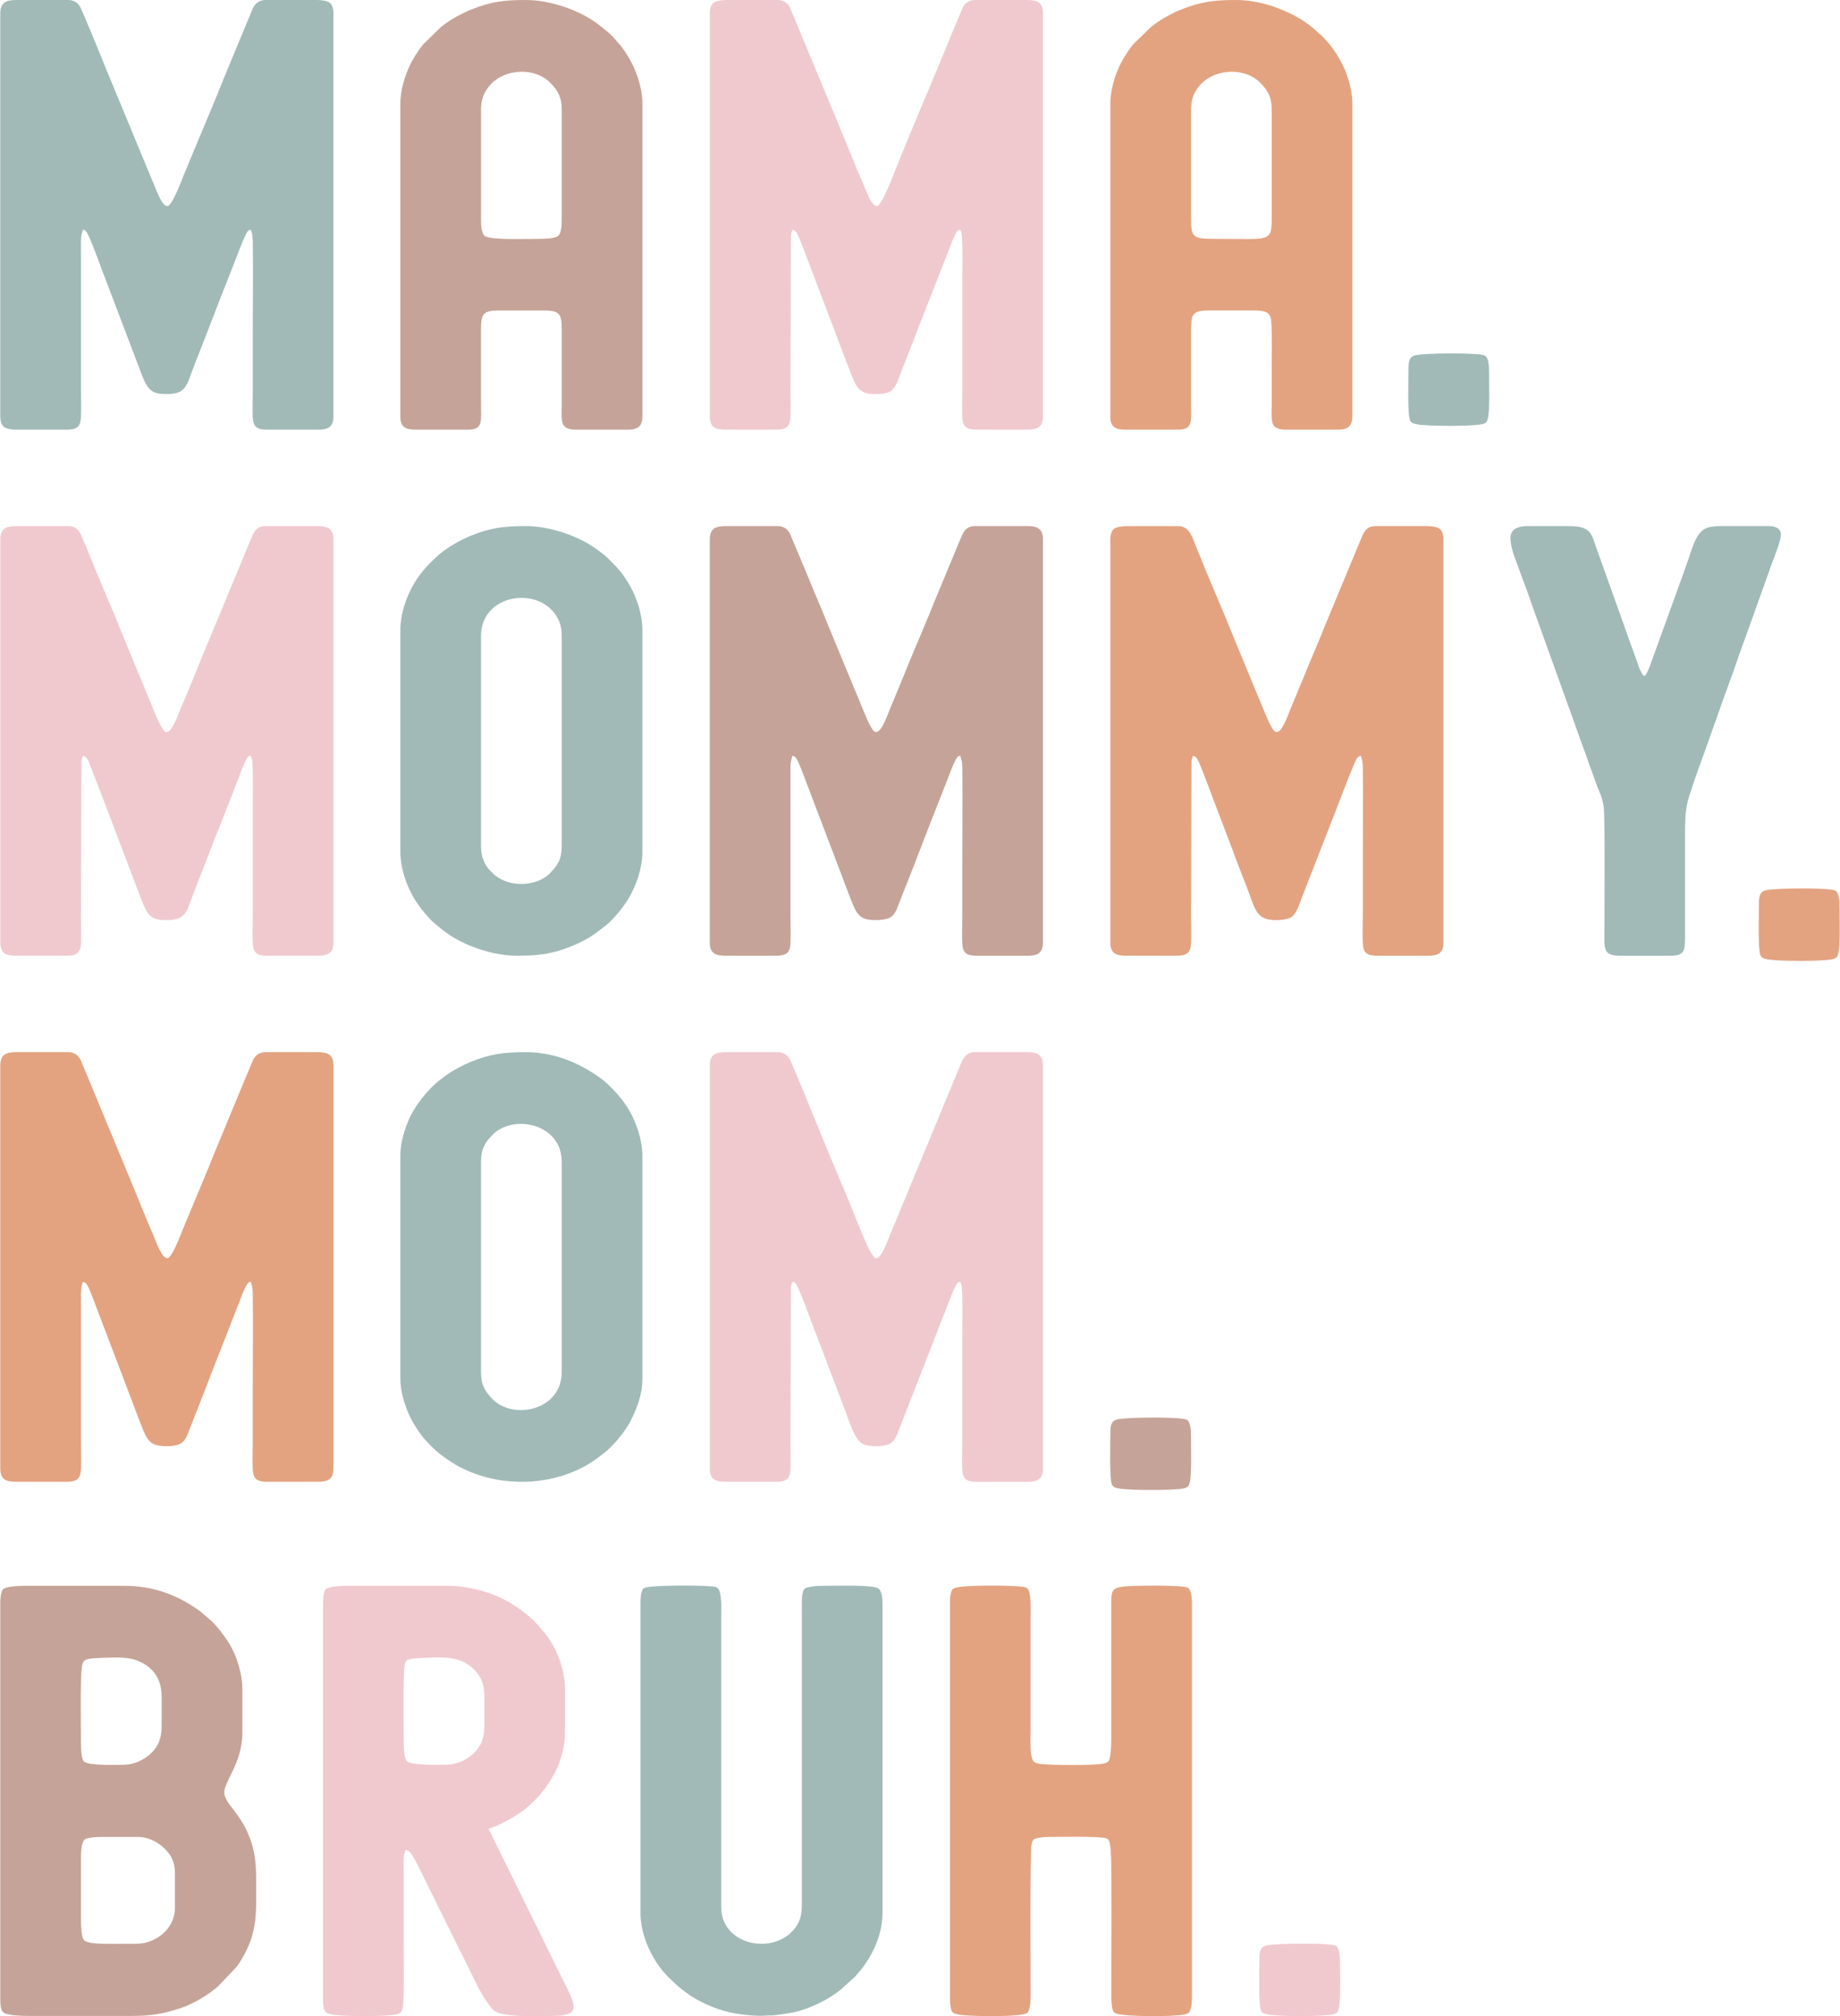 <?xml version="1.0" encoding="UTF-8"?>
<!DOCTYPE svg PUBLIC "-//W3C//DTD SVG 1.0//EN" "http://www.w3.org/TR/2001/REC-SVG-20010904/DTD/svg10.dtd">
<!-- Creator: CorelDRAW -->
<svg xmlns="http://www.w3.org/2000/svg" xml:space="preserve" width="1.522in" height="1.667in" version="1.0" shape-rendering="geometricPrecision" text-rendering="geometricPrecision" image-rendering="optimizeQuality" fill-rule="evenodd" clip-rule="evenodd"
viewBox="0 0 1521.54 1667"
 xmlns:xlink="http://www.w3.org/1999/xlink"
 xmlns:xodm="http://www.corel.com/coreldraw/odm/2003">
 <g id="Layer_x0020_1">
  <g id="_2542611642864">
   <path fill="#C6A398" d="M-0 1324.92l0 327.8c0,10.35 1.46,11.8 7.41,13 4.95,1 13.26,1.13 19.28,1.13l80.87 0c17.39,0 27.01,-1.61 42.35,-6.72 9.65,-3.21 23.19,-11.26 30.77,-18.3l14.71 -15.52c0.94,-1.26 1.74,-2.35 2.63,-3.65 0.58,-0.85 0.64,-1.09 1.18,-1.96 14.49,-23.67 12.4,-40.53 12.4,-69.26 0,-10.52 -1.35,-21.66 -4.87,-30.85 -1.11,-2.89 -2.26,-5.89 -3.62,-8.55 -2.63,-5.14 -5.89,-9.99 -9.34,-14.61 -2.74,-3.67 -8.47,-9.68 -8.47,-15.48 0,-9.19 14.92,-24.51 14.92,-49.07l0 -36.51c0,-13.06 -5.03,-27.38 -9.83,-35.7 -3.55,-6.16 -11.75,-17.55 -17.81,-22.23 -2.66,-2.05 -5.48,-5.02 -9.49,-7.78 -18.06,-12.42 -36.95,-19.47 -61.01,-19.47l-82.05 0c-4.8,0 -11.63,0.46 -15.28,1.6 -2.74,0.85 -3.15,1.59 -3.89,4.35 -0.57,2.1 -0.85,5.2 -0.85,7.79zm397.67 -1145.91l0 -88.33c0,-5.25 1.01,-9.85 2.74,-13.35 10.4,-21.05 40.39,-22.9 54.09,-9.32 6.53,6.47 9.91,12.02 9.91,22.68l0 88.72c0,4.5 0.17,13.3 -3.11,15.73 -3.01,2.24 -11.1,2.33 -16.52,2.33 -7.55,0 -39.48,1.17 -43.99,-2.33 -3.31,-2.58 -3.12,-11.67 -3.12,-16.11zm-66.74 -93.43l0 259.09c0,8.34 4.28,10.6 12.56,10.6l43.18 0c12.85,0 10.99,-7.19 10.99,-20.02l0 -62.03c-0.07,-13.61 1.41,-16.48 14.92,-16.48l36.9 0c13.34,0 15,2.8 14.93,16.09l-0 62.81c0,4.97 -0.52,11 0.93,14.78 1.45,3.77 5.85,4.85 10.85,4.85l42.79 0c8.45,0 12.17,-2.69 12.17,-11.38l0 -258.31c0,-10.11 -2.81,-19.37 -6.22,-27.93 -2.5,-6.26 -8.45,-16.24 -12.92,-21.24l-5.31 -6.07c-1.64,-1.98 -9.81,-8.53 -12.33,-10.43 -15.39,-11.6 -39.5,-19.91 -59.79,-19.91 -18.32,0 -29.22,1.57 -44.81,7.8 -7.07,2.82 -16,7.56 -22.04,12.11 -1.17,0.88 -1.97,1.49 -3.14,2.36l-14.5 14.15c-1.85,2.26 -3.19,4.02 -4.85,6.53 -3.06,4.6 -6.01,9.53 -8.07,14.7 -3.4,8.52 -6.22,17.89 -6.22,27.93zm255.96 360.38l0 333.29c0,8.88 4.49,10.99 12.95,10.99l41.61 0c8.45,0 11.77,-2.1 12.17,-10.2 0.35,-7.08 -0,-15.19 -0,-22.38l0 -111.88c0,-3.66 -0.06,-7.36 -0.02,-11.01 0.07,-5.4 0.76,-6.27 1.59,-9.8 2.87,0.06 4.36,3.75 5.66,6.9 1.32,3.18 2.55,6.15 3.7,9.26l31.69 83.33c2.13,5.57 8.55,23.17 10.89,27.57 4.07,7.63 9.2,8.76 17.15,8.76 3.36,0 8.49,-0.57 10.87,-1.69 3.06,-1.43 4.69,-3.76 6.15,-6.81l7.32 -18.59c9.75,-24.33 19.08,-49.54 28.88,-73.97 1.26,-3.15 2.34,-5.89 3.54,-9.03 1.86,-4.89 7.21,-19.07 9.41,-22.78 1,-1.67 1.32,-2.91 3.71,-2.96 0.79,3.39 1.52,3.98 1.59,9.41 0.31,25.41 -0.02,53.01 -0.02,78.53 0,14.92 0,29.84 0,44.76 0,7.19 -0.35,15.3 -0,22.38 0.4,8.11 3.72,10.2 12.17,10.2l41.61 0c8.4,0 12.96,-2.07 12.96,-10.99l0 -333.29c0,-9.16 -4.97,-10.99 -13.35,-10.99l-42.79 0c-8.3,0 -10.19,6.07 -12.34,11.22 -0.82,1.95 -1.46,3.6 -2.32,5.53l-18.43 44.38c-8.74,21.95 -18.86,44.67 -27.59,66.63l-9.21 22.2c-2.52,5.7 -7.13,20.42 -12.16,20.42 -3.67,0 -9.52,-16.3 -11.25,-20.15l-27.61 -66.6c-5.64,-14.28 -12.61,-30.05 -18.39,-44.42l-13.92 -33.19c-1.81,-3.41 -5.09,-6.01 -10.08,-6.01l-42.79 0c-8.37,0 -13.35,1.83 -13.35,10.99zm-485.61 1013.22c-6.59,0 -28.43,0.87 -32.13,-2.81 -2.3,-2.28 -2.42,-12.36 -2.42,-17.21 0,-12.76 -0.7,-49.72 0.76,-60.48 0.59,-4.36 1.32,-6.04 5.22,-6.95 3.94,-0.92 17.81,-1.26 23.07,-1.26 5.41,0 11.29,0.42 15.46,1.81 13.37,4.44 22.22,14.15 22.22,30.39l0 24.73c0,5.57 -0.78,9.29 -2.4,13.3 -2.17,5.35 -6.47,9.64 -11.18,12.77 -5.31,3.53 -11.53,5.73 -18.61,5.73zm11.38 148c-7.02,0 -31.19,0.46 -37.01,-0.67 -2.94,-0.57 -5.38,-0.88 -6.81,-3.01 -1.87,-2.78 -2.11,-12.29 -2.11,-17.13l0 -47.5c0,-4.73 -0.19,-16.33 3.7,-18.28 2.53,-1.26 8.89,-1.74 12,-1.74l31.41 0c8.78,0 16.46,4.41 21.11,8.72 6.02,5.57 9.5,11.64 9.5,20.72l0 29.44c0,17.4 -16.28,29.44 -31.8,29.44zm805.55 -421.22c0,7.67 -0.76,35 1.11,40.89 0.93,2.93 3.17,3.28 6.31,3.9 7.96,1.6 45.89,1.78 53.67,-0.2 3.28,-0.84 3.88,-1.85 4.7,-5.11 1.59,-6.27 0.95,-29.56 0.95,-37.13 0,-5.06 -0.26,-13.2 -3.86,-14.59 -6.04,-2.34 -48.62,-1.97 -56.83,-0.17 -5.5,1.2 -6.04,5.2 -6.04,12.41z"/>
   <path fill="#E3A381" d="M984.95 179.01l0 -88.33c0,-5.25 1.01,-9.85 2.74,-13.35 10.41,-21.05 40.39,-22.9 54.09,-9.32 6.53,6.47 9.91,12.02 9.91,22.68l0 88.72c0,21.44 -0.87,18.06 -47.11,18.06 -18.75,0 -19.63,-1.23 -19.63,-18.45zm-984.95 701.91l0 333.29c0,8.88 4.49,10.99 12.95,10.99l41.61 0c8.45,0 11.77,-2.1 12.17,-10.2 0.35,-7.08 -0,-15.19 -0,-22.38l0 -111.88c0,-3.66 -0.06,-7.36 -0.02,-11.01 0.03,-2.06 0.31,-2.84 0.41,-5.08 0.11,-2.4 0.76,-2.94 1.17,-4.72 2.88,0.06 4.36,3.76 5.67,6.9 1.32,3.18 2.54,6.16 3.7,9.26l31.69 83.33c2.13,5.57 8.55,23.17 10.89,27.57 1.37,2.58 3.64,5.55 6.14,6.82 5.24,2.68 17.13,2.48 21.88,0.26 3.06,-1.43 4.69,-3.76 6.15,-6.81l7.32 -18.59c4.93,-12.3 9.54,-24.53 14.41,-37.02 2.42,-6.2 4.74,-12.24 7.19,-18.33l14.46 -36.96c1.32,-3.57 3.87,-10.28 5.77,-13.46 1,-1.67 1.32,-2.91 3.71,-2.96 0.79,3.39 1.52,3.98 1.59,9.41 0.31,25.41 -0.02,53.01 -0.02,78.53 0,14.92 0,29.83 0,44.75 0,7.19 -0.35,15.3 -0,22.38 0.4,8.11 3.72,10.2 12.17,10.2l41.61 0c8.4,0 12.96,-2.07 12.96,-10.99l0 -333.29c0,-9.16 -4.97,-10.99 -13.35,-10.99l-42.79 0c-4.86,0 -8.14,2.48 -9.94,5.76 -0.94,1.7 -1.6,3.57 -2.39,5.46 -0.81,1.95 -1.46,3.6 -2.32,5.53 -0.87,1.93 -1.5,3.59 -2.33,5.52l-25.29 61.07c-7.83,19.8 -17.07,41.01 -25.29,61.07 -2.25,5.51 -9.8,25.96 -13.69,25.96 -4.91,0 -9.46,-14.42 -12.04,-20.15 -5.93,-13.23 -12.67,-30.71 -18.42,-44.39l-39.14 -94.33c-0.81,-1.88 -1.44,-3.73 -2.37,-5.48 -1.8,-3.41 -5.09,-6.01 -10.08,-6.01l-42.79 0c-8.37,0 -13.35,1.83 -13.35,10.99zm785.53 444l0 327.8c0,2.9 0.45,7.02 1.11,9.1 0.93,2.93 3.17,3.27 6.3,3.9 7.76,1.56 50.74,2.22 56.2,-1.2 3.49,-2.19 3.13,-13.84 3.13,-20.04 0,-38.52 -0.5,-77.33 0.39,-115.81 0.04,-1.57 0.43,-3.85 0.77,-5.12 0.46,-1.75 0.91,-2.61 2.63,-3.25 2.34,-0.88 7.22,-1.44 10.34,-1.44 7.47,0 43.87,-0.89 48.94,1.3 2.46,1.06 2.65,5.46 3.11,8.67 0.27,1.92 0.01,3.74 0.27,5.62 0.73,5.37 0.28,99.55 0.28,111.59 0,4.03 -0.11,7.94 0.37,11.41 0.53,3.83 0.64,6.52 4.18,7.59 7.91,2.39 47.28,2.62 56.21,0.54 3.22,-0.75 4.02,-1.47 4.94,-4.87 0.66,-2.44 1.03,-5.85 1.03,-8.78l0 -326.22c0,-4.54 -0.66,-11.46 -3.53,-12.96 -4.54,-2.38 -46.46,-1.92 -53.86,-0.85 -10.73,1.54 -9.35,4.16 -9.35,25.59l0 92.65c0,7.54 0.14,15.56 -1,22.16 -0.71,4.11 -1.52,5.04 -5.51,5.88 -7.85,1.66 -44.52,1.49 -53.06,0.12 -1.24,-0.2 -3.09,-0.64 -4.11,-1.38 -4.13,-2.95 -3.06,-20.28 -3.06,-26l0 -91.86c0,-7.4 0.43,-15.59 -0.94,-21.83 -0.89,-4.04 -1.91,-4.72 -6.09,-5.29 -8.99,-1.21 -47.26,-1.55 -54.96,0.84 -2.74,0.85 -3.15,1.59 -3.89,4.35 -0.57,2.1 -0.85,5.2 -0.85,7.79zm132.69 -878.96l0 333.29c0,8.88 4.49,10.99 12.95,10.99l41.61 0c8.45,0 11.77,-2.1 12.17,-10.2 0.35,-7.08 -0,-15.19 -0,-22.38l0.4 -127.97c0.11,-2.4 0.76,-2.94 1.17,-4.72 2.87,0.06 4.35,3.75 5.66,6.9 1.32,3.18 2.55,6.15 3.7,9.26l5.21 13.63c0.57,1.58 1.13,3.15 1.8,4.87l14.19 37.24c1.18,3.18 2.29,5.86 3.44,9.12 3.67,10.31 8.61,21.99 12.36,32.39 5.74,15.91 7.51,22.42 22.72,22.42 3.36,0 8.49,-0.57 10.87,-1.69 5.77,-2.7 7.43,-10.13 9.82,-16.09l25.24 -64.66c5.62,-14.02 12.42,-32.75 18.17,-46.22 1.36,-3.18 2.78,-7.11 5.78,-7.17 0.79,3.39 1.52,3.98 1.59,9.41 0.31,25.41 -0.02,53.01 -0.02,78.53 0,14.92 0,29.84 0,44.76 0,7.19 -0.35,15.3 -0,22.38 0.4,8.11 3.72,10.2 12.17,10.2l41.61 0c8.4,0 12.96,-2.07 12.96,-10.99l0 -333.29c0,-3.65 -1,-7.33 -3.29,-8.88 -2.11,-1.43 -6.59,-2.11 -10.06,-2.11l-42.79 0c-8.3,0 -10.19,6.07 -12.34,11.22l-20.75 49.91c-3.02,7.6 -6.19,14.62 -9.2,22.21 -5.8,14.67 -12.51,29.61 -18.39,44.42l-9.21 22.2c-2.52,5.7 -7.13,20.42 -12.16,20.42 -3.67,0 -9.52,-16.3 -11.25,-20.15l-4.62 -11.08c-1.56,-3.93 -3.07,-7.3 -4.6,-11.1l-13.8 -33.32c-10.19,-25.59 -22.05,-52.22 -32.19,-77.73 -3.43,-8.62 -5.72,-16.99 -14.8,-16.99l-42.79 0c-3.46,0 -7.94,0.69 -10.06,2.11 -2.29,1.54 -3.29,5.22 -3.29,8.88zm0 -360.38l0 259.09c0,8.34 4.27,10.6 12.56,10.6l43.18 0c12.85,0 10.99,-7.19 10.99,-20.02l-0 -62.03c-0.02,-2.9 0.28,-4.61 0.39,-7.46 0.33,-8.17 5.99,-9.03 14.53,-9.03l36.9 0c8.47,0 13.97,0.81 14.51,8.65 0.81,11.7 0.41,26.76 0.41,38.85 0,10.47 0,20.94 0,31.41 0,4.97 -0.52,11 0.93,14.78 1.45,3.77 5.85,4.85 10.85,4.85l42.79 0c8.45,0 12.17,-2.69 12.17,-11.38l0 -258.31c0,-6.51 -1.57,-14.53 -3.19,-19.58 -0.91,-2.85 -1.98,-5.7 -3.04,-8.35 -2.81,-7.06 -10.13,-18.94 -15.46,-24.18 -1.29,-1.27 -1.63,-1.74 -2.77,-3.13l-8.97 -7.91c-3.25,-2.42 -6.63,-5.07 -10.17,-7.1 -15.07,-8.66 -33.51,-15.33 -52.98,-15.33 -18.32,0 -29.23,1.57 -44.81,7.8 -7.07,2.82 -16,7.56 -22.04,12.11 -1.17,0.88 -1.97,1.49 -3.14,2.36l-14.51 14.14c-1.82,2.04 -3.28,4.19 -4.85,6.54 -5.27,7.91 -8.17,13.91 -11.1,23.05 -1.59,4.96 -3.19,13.2 -3.19,19.58zm536.46 662.87c0,7.67 -0.76,35 1.11,40.9 0.93,2.93 3.17,3.27 6.31,3.9 7.97,1.59 45.89,1.78 53.67,-0.21 3.28,-0.83 3.88,-1.84 4.7,-5.11 1.59,-6.27 0.95,-29.56 0.95,-37.13 0,-5.06 -0.26,-13.2 -3.86,-14.59 -6.04,-2.35 -48.62,-1.97 -56.83,-0.17 -5.5,1.2 -6.04,5.2 -6.04,12.41z"/>
   <path fill="#A1BAB8" d="M529.57 1324.52l0 257.52c0,18.54 10,39.52 22.46,52.12 4.83,4.88 9.87,9.65 15.54,13.52 1.3,0.89 2.06,1.54 3.45,2.44 10.8,7.03 24.29,12.59 37.45,14.76 8.13,1.34 17.94,2.28 26.33,1.59 1.95,-0.16 3.72,0.1 5.7,-0.19 11.19,-1.62 17.35,-1.99 28.55,-6.39 8.21,-3.23 15.55,-7.04 22.48,-12.06 1.26,-0.91 2.17,-1.63 3.36,-2.53l12.21 -10.95c0.65,-0.73 0.59,-0.83 1.2,-1.55 2.73,-3.26 3.24,-3.26 6.56,-7.97 8.08,-11.49 14.92,-26.74 14.92,-43.57l0 -254.78c0,-3.89 -0.39,-11.92 -4.18,-13.49 -6.46,-2.68 -34.55,-1.82 -42.93,-1.82 -3.38,0 -6.87,0.09 -10.1,0.5 -1.27,0.16 -3.24,0.42 -4.67,0.83 -2.26,0.64 -2.6,0.83 -3.33,2.17 -2.02,3.71 -1.53,13.96 -1.53,20.06l0 238.68c0,7.66 -0.73,12.99 -3.69,17.9 -2.65,4.39 -6.5,8.2 -10.81,10.79 -16.22,9.76 -39.17,5.04 -48.15,-10 -3.06,-5.11 -4.09,-9.54 -4.08,-17.51l0 -236.33c0,-6.78 0.44,-15.14 -0.88,-20.72 -0.76,-3.24 -1.35,-5 -4.99,-5.61 -7.93,-1.32 -48.31,-1.36 -56,0.57 -3,0.76 -3.29,1.52 -4.02,4.22 -0.57,2.1 -0.85,5.2 -0.85,7.79zm-529.57 -1313.53l0 333.29c0,3.53 0.97,7.16 3.06,8.71 2.25,1.67 6.07,2.28 9.89,2.28l41.61 0c8.45,0 11.77,-2.09 12.17,-10.2 0.35,-7.08 -0,-15.19 -0,-22.38l0 -111.88c0,-3.65 -0.06,-7.36 -0.02,-11.01 0.07,-5.4 0.76,-6.27 1.59,-9.8 2.31,0.05 2.66,1.18 3.56,2.72 3.35,5.68 9.71,24.03 12.81,31.94l31.69 83.34c1.24,3.27 2.32,6.13 3.89,9.07 4.07,7.63 9.21,8.76 17.15,8.76 17.41,0 16.44,-7.38 24.34,-27.09 9.75,-24.33 19.08,-49.54 28.89,-73.97 1.26,-3.15 2.34,-5.89 3.54,-9.02 1.86,-4.89 7.2,-19.07 9.41,-22.78 1,-1.68 1.32,-2.91 3.71,-2.96 0.37,1.59 1,2.28 1.15,4.34 0.16,2.09 0.41,3.13 0.43,5.06 0.31,25.41 -0.02,53.01 -0.02,78.53 0,14.92 0,29.83 0,44.75 0,7.2 -0.35,15.3 -0,22.38 0.4,8.11 3.72,10.2 12.17,10.2l41.61 0c8.4,0 12.96,-2.07 12.96,-10.99l0 -333.29c0,-3.66 -1,-7.34 -3.29,-8.88 -2.11,-1.43 -6.59,-2.11 -10.06,-2.11l-42.79 0c-4.86,0 -8.14,2.48 -9.94,5.76 -0.94,1.69 -1.6,3.57 -2.39,5.46l-16.15 38.8c-1.63,3.87 -3.06,7.25 -4.59,11.11 -10.8,27.11 -23.29,55.94 -34.49,83.29 -2.25,5.5 -9.8,25.96 -13.69,25.96 -4.91,0 -9.46,-14.42 -12.04,-20.15 -0.87,-1.93 -1.51,-3.58 -2.33,-5.53 -0.86,-2.06 -1.48,-3.52 -2.3,-5.56l-32.19 -77.73c-2.46,-6.18 -20.6,-50.65 -23.12,-55.4 -1.8,-3.41 -5.09,-6.01 -10.08,-6.01l-42.79 0c-8.37,0 -13.35,1.83 -13.35,10.99zm1164.78 295.09c0,7.67 -0.76,35 1.11,40.9 0.93,2.93 3.17,3.27 6.31,3.9 7.96,1.6 45.89,1.78 53.67,-0.2 3.28,-0.83 3.88,-1.85 4.7,-5.11 1.59,-6.27 0.95,-29.56 0.95,-37.13 0,-5.06 -0.26,-13.2 -3.86,-14.59 -6.04,-2.34 -48.62,-1.96 -56.83,-0.17 -5.5,1.2 -6.04,5.2 -6.04,12.41zm-767.11 393.47l0 -173.91c0,-35.09 49.61,-42.17 63.87,-13.61 1.85,3.71 2.87,8.2 2.87,13.61l0 173.91c0,10.71 -3.33,16.01 -9.72,22.48 -11.64,11.79 -35.67,11.79 -47.31,0 -3.3,-3.34 -4.77,-4.67 -6.97,-9.12 -1.73,-3.5 -2.74,-8.1 -2.74,-13.35zm-66.74 -179.01l0 184.11c0,6.51 1.57,14.54 3.19,19.58 2.37,7.41 3.42,9.35 6.75,16.02 1.97,3.95 6.41,10.14 9.2,13.56l5.35 6.04c1.65,2.11 9.69,8.52 12.29,10.48 15.33,11.55 39.5,19.91 59.79,19.91 18.34,0 29.22,-1.57 44.81,-7.8 12.78,-5.1 18.59,-9.46 28.44,-17.1 6.67,-5.19 16.81,-17.8 20.45,-25.09 3.33,-6.67 4.38,-8.61 6.75,-16.02 1.62,-5.05 3.19,-13.07 3.19,-19.58l0 -184.11c0,-6.51 -1.57,-14.53 -3.19,-19.58 -0.91,-2.85 -1.98,-5.7 -3.03,-8.35 -2.06,-5.17 -5.01,-10.1 -8.07,-14.7 -3.35,-5.03 -6.12,-8.2 -10.34,-12.43 -3.24,-3.24 -5.07,-5.32 -8.79,-8.09 -1.2,-0.89 -2.14,-1.59 -3.37,-2.52 -15.31,-11.54 -39.56,-19.91 -59.79,-19.91 -18.1,0 -29.44,1.61 -44.81,7.8 -5.49,2.21 -10.35,4.69 -15.18,7.59 -8.19,4.93 -12.36,8.48 -19.02,15.14 -10.4,10.4 -16.94,21.42 -21.44,35.47 -1.59,4.96 -3.19,13.2 -3.19,19.58zm918.22 -75.76c0,7.19 3.35,16 5.89,22.38 1.27,3.18 2.26,6.63 3.53,9.81 4.5,11.29 9.96,28.02 14.47,40.1l17.97 49.94c1.2,3.53 2.36,6.36 3.53,9.81l7.26 20.22c1.11,3.39 2.46,6.56 3.63,10.11 2.24,6.85 4.92,13.07 7.16,19.93 2.22,6.8 4.98,13.3 7.16,19.93 2.8,8.49 5.1,10.08 6.57,20.52 1.22,8.71 0.56,90.5 0.55,108.19 0,9.92 0.67,14.53 12.96,14.53l41.61 0c11.46,0 12.17,-4.07 12.17,-15.31l0 -82.44c0,-24.33 0.46,-25.93 7.71,-47.25 2.37,-6.98 4.8,-13.41 7.26,-20.22l14.42 -40.54c3.08,-9.36 7.61,-20.64 10.9,-30.32 5.73,-16.86 12.16,-33.67 18.05,-50.65l10.9 -30.31c1.25,-3.58 2.26,-6.65 3.61,-10.13 1.96,-5.07 6.44,-16.64 6.44,-21.03 0,-5.2 -4.62,-7.07 -9.81,-7.07l-41.22 0c-3.41,0 -7.32,0.49 -9.97,1.41 -9.79,3.39 -12.61,18.43 -16.78,29.55l-9.31 26.02c-1,2.79 -2.07,5.46 -3.05,8.34l-18.59 51.29c-1.13,2.51 -2.19,6.03 -4.32,7.45 -3.38,-2.26 -5.74,-11.76 -7.34,-15.82l-6.16 -17c-1.05,-3.01 -1.93,-5.65 -2.94,-8.44l-21.53 -60.13c-5.7,-14.37 -3.86,-22.65 -24.06,-22.65l-34.94 0c-6.62,0 -13.74,2.09 -13.74,9.81zm-851.48 689.74l0 -173.91c0,-10.61 3.3,-16.04 9.71,-22.48 17.09,-17.19 57.03,-9.15 57.03,22.48l0 173.91c0,31.5 -39.85,39.86 -57.02,22.48 -6.39,-6.47 -9.72,-11.77 -9.72,-22.48zm-66.74 -179.01l0 184.11c0,10.11 2.81,19.37 6.22,27.93 2.81,7.05 10.2,18.98 15.47,24.18 1.22,1.2 1.71,1.67 2.81,3.08l5.89 5.49c1.26,0.98 1.8,1.56 3.03,2.47 8.53,6.34 15,10.48 25.41,14.63 33.86,13.52 75.92,9.5 104.59,-12.11 1.16,-0.88 1.97,-1.49 3.14,-2.36 1.35,-1 1.93,-1.6 3.26,-2.63 6.67,-5.19 16.81,-17.8 20.45,-25.09 5.65,-11.32 9.94,-22.11 9.94,-35.59l0 -184.11c0,-6.51 -1.57,-14.54 -3.19,-19.58 -0.91,-2.85 -1.98,-5.71 -3.03,-8.35 -3.96,-9.93 -10.88,-19.59 -18.41,-27.12 -3.24,-3.24 -5.07,-5.32 -8.79,-8.09 -17.89,-13.3 -39.32,-22.43 -63.15,-22.43 -18.1,0 -29.44,1.61 -44.81,7.8 -7.01,2.82 -16.04,7.59 -22.04,12.11 -1.17,0.88 -1.97,1.49 -3.14,2.36 -10.76,8 -22.39,22.74 -27.43,35.38 -3.4,8.52 -6.22,17.89 -6.22,27.94z"/>
   <path fill="#F0C9CE" d="M586.89 10.99l0 333.29c0,8.88 4.49,10.99 12.95,10.99l41.61 0c8.45,0 11.77,-2.09 12.17,-10.2 0.35,-7.08 -0,-15.19 -0,-22.38l0.4 -127.97c0.11,-2.4 0.76,-2.95 1.17,-4.72 2.87,0.06 4.36,3.75 5.66,6.9 1.32,3.17 2.55,6.15 3.7,9.26l17.61 46.38c1.26,3.22 2.45,6.31 3.59,9.37l7.01 18.51c2.41,6.18 11.81,31.84 14.38,36.66 4.07,7.63 9.2,8.76 17.15,8.76 3.36,0 8.49,-0.57 10.87,-1.69 5.77,-2.7 7.43,-10.13 9.82,-16.09 1.28,-3.2 2.41,-6.22 3.65,-9.31 4.93,-12.31 9.54,-24.53 14.41,-37.02l18.01 -45.98c1.86,-4.89 7.21,-19.07 9.41,-22.78 1,-1.68 1.32,-2.91 3.71,-2.96 0.37,1.59 1,2.28 1.15,4.34 0.94,12.52 0.42,26.22 0.42,38.84l0 89.5c0,7.2 -0.35,15.3 -0,22.38 0.4,8.11 3.72,10.2 12.17,10.2l41.61 0c8.4,0 12.96,-2.07 12.96,-10.99l0 -333.29c0,-9.17 -4.97,-10.99 -13.35,-10.99l-42.79 0c-4.86,0 -8.14,2.48 -9.95,5.76l-7.04 16.51c-0.84,1.95 -1.54,3.64 -2.3,5.54 -14.77,36.69 -31.48,74.56 -45.98,111.05 -2.61,6.57 -12.09,31.52 -15.98,31.52 -4.91,0 -9.46,-14.42 -12.04,-20.15 -5.93,-13.23 -12.67,-30.71 -18.42,-44.39l-41.51 -99.81c-1.81,-3.41 -5.09,-6.01 -10.08,-6.01l-42.79 0c-3.46,0 -7.94,0.69 -10.06,2.11 -2.29,1.54 -3.29,5.22 -3.29,8.88zm-586.89 434.96l0 333.29c0,3.53 0.97,7.16 3.06,8.71 2.25,1.67 6.07,2.28 9.89,2.28l41.61 0c8.45,0 11.77,-2.1 12.17,-10.2 0.35,-7.08 -0,-15.19 -0,-22.38l0.4 -127.97c0.11,-2.4 0.76,-2.94 1.17,-4.72 2.88,0.06 4.36,3.75 5.67,6.9l10.71 27.76c1.24,3.18 2.25,5.87 3.48,9.08l24.75 65.15c1.45,4.09 5.71,15.12 7.34,18.18 4.07,7.63 9.21,8.76 17.15,8.76 17.41,0 16.44,-7.38 24.34,-27.09 4.93,-12.3 9.54,-24.53 14.41,-37.02 6.87,-17.6 15.2,-37.83 21.65,-55.29 1.32,-3.57 3.87,-10.28 5.77,-13.46 1,-1.67 1.32,-2.91 3.71,-2.96 0.37,1.59 1,2.28 1.15,4.34 0.94,12.52 0.42,26.22 0.42,38.84l0 89.51c0,7.19 -0.35,15.3 -0,22.38 0.4,8.11 3.72,10.2 12.17,10.2l41.61 0c8.4,0 12.96,-2.07 12.96,-10.99l0 -333.29c0,-9.16 -4.97,-10.99 -13.35,-10.99l-42.79 0c-8.3,0 -10.19,6.07 -12.34,11.22l-39.14 94.33c-5.33,13.01 -12.65,31.38 -18.41,44.4 -2.52,5.7 -7.13,20.42 -12.16,20.42 -3.79,0 -11.28,-20.22 -13.57,-25.68 -0.86,-2.06 -1.48,-3.52 -2.3,-5.55l-18.39 -44.42c-10.19,-25.59 -22.05,-52.22 -32.19,-77.73 -0.8,-2.02 -1.51,-3.53 -2.35,-5.5 -2.19,-5.09 -3.94,-11.49 -12.45,-11.49l-42.79 0c-8.37,0 -13.35,1.83 -13.35,10.99zm586.89 434.96l0 333.29c0,8.88 4.49,10.99 12.95,10.99l41.61 0c8.45,0 11.77,-2.1 12.17,-10.2 0.35,-7.08 -0,-15.19 -0,-22.38l0.4 -127.97c0.11,-2.4 0.76,-2.94 1.17,-4.72 2.31,0.05 2.65,1.19 3.56,2.72 2.43,4.11 9.02,21.54 11.01,27.07l8.83 23.36c0.62,1.74 1.17,2.87 1.76,4.52l19.44 51.23c2.68,7.55 7.33,21.85 13.47,25 5.25,2.68 17.14,2.48 21.89,0.26 5.77,-2.7 7.43,-10.13 9.82,-16.09l36.06 -92.31c1.26,-3.31 2.52,-6.27 3.64,-9.31 1.32,-3.57 3.87,-10.28 5.77,-13.46 1,-1.67 1.32,-2.91 3.71,-2.96 0.37,1.59 1,2.28 1.15,4.34 0.94,12.52 0.42,26.22 0.42,38.84l0 89.51c0,7.19 -0.35,15.3 -0,22.38 0.4,8.11 3.72,10.2 12.17,10.2l41.61 0c8.4,0 12.96,-2.07 12.96,-10.99l0 -333.29c0,-9.16 -4.97,-10.99 -13.35,-10.99l-42.79 0c-9.78,0 -11.11,8.83 -14.66,16.75l-4.63 11.07c-1.47,3.65 -3.13,7.5 -4.6,11.1 -1.56,3.8 -2.99,7.27 -4.6,11.11l-41.39 99.93c-2.52,5.7 -7.13,20.42 -12.16,20.42 -3.78,0 -13.28,-24.72 -15.87,-31.23 -10.21,-25.62 -21.98,-52.13 -32.19,-77.73 -2.46,-6.18 -20.6,-50.65 -23.11,-55.4 -1.81,-3.41 -5.09,-6.01 -10.08,-6.01l-42.79 0c-8.37,0 -13.35,1.83 -13.35,10.99zm-319.94 444l0 327.8c0,10.35 1.46,11.8 7.41,13 7.89,1.58 46.5,1.83 53.98,-0.28 3.36,-0.95 3.81,-2.38 4.54,-5.67 1.43,-6.44 0.8,-41.63 0.8,-50.23l0 -61.24c0,-6.5 -0.71,-14.53 1.57,-18.84 3.13,0.26 5.8,4.81 7.2,7.33 3.98,7.18 10.87,21.72 14.79,29.57 6.54,13.09 12.91,26.2 19.5,39.39 3.35,6.7 6.47,12.93 9.81,19.63 6.38,12.75 9.86,21.71 18.3,33.13 1.05,1.41 2.19,2.83 3.53,3.93 7.09,5.8 35.66,4.42 47,4.42 26.97,0 20.96,-8.03 7.07,-35.72l-58.49 -118.95c1.8,-0.86 4.33,-1.5 6.27,-2.36 8.48,-3.75 20.85,-10.67 27.59,-17.16 2.62,-2.52 6.87,-6.47 8.93,-9.13 1.24,-1.61 2.58,-3.06 3.87,-4.76l3.71 -5.32c5.35,-9.12 7.96,-13.56 10.79,-24.93 1.14,-4.59 2.04,-10.46 2.04,-16.02l0 -36.12c0,-13.06 -5.03,-27.38 -9.83,-35.7 -1.36,-2.35 -2.82,-4.71 -4.38,-7.01l-6.3 -7.83c-3.71,-4.17 -5.8,-6.46 -10.23,-10.19 -8.17,-6.88 -18.79,-13.46 -28.71,-17.22 -10.79,-4.09 -24.05,-7.23 -38.7,-7.23l-82.04 0c-4.8,0 -11.63,0.46 -15.28,1.6 -2.74,0.85 -3.15,1.59 -3.89,4.35 -0.57,2.1 -0.85,5.2 -0.85,7.79zm101.28 134.26c-6.84,0 -27.16,0.56 -31.5,-2.66 -2.78,-2.06 -3.05,-12.58 -3.05,-17.76 0,-10.62 -0.64,-53.5 0.77,-61.65 0.72,-4.2 1.82,-4.92 6.17,-5.6 3.85,-0.61 17.31,-1.06 22.5,-1.06 10.28,0 19.18,1.7 26.58,7.97 6.54,5.54 10.71,12.28 10.71,24.22l0 24.73c0,5.57 -0.77,9.29 -2.4,13.3 -2.72,6.71 -9.86,13 -16.49,15.7 -3.73,1.52 -8.13,2.8 -13.3,2.8zm673.25 161.74c0,7.67 -0.76,35 1.11,40.9 0.93,2.93 3.17,3.27 6.3,3.9 7.97,1.6 45.89,1.78 53.67,-0.2 3.28,-0.84 3.88,-1.84 4.7,-5.11 1.59,-6.27 0.95,-29.56 0.95,-37.13 0,-5.06 -0.26,-13.2 -3.85,-14.59 -6.04,-2.34 -48.62,-1.96 -56.84,-0.17 -5.5,1.2 -6.04,5.2 -6.04,12.41z"/>
  </g>
 </g>
</svg>
